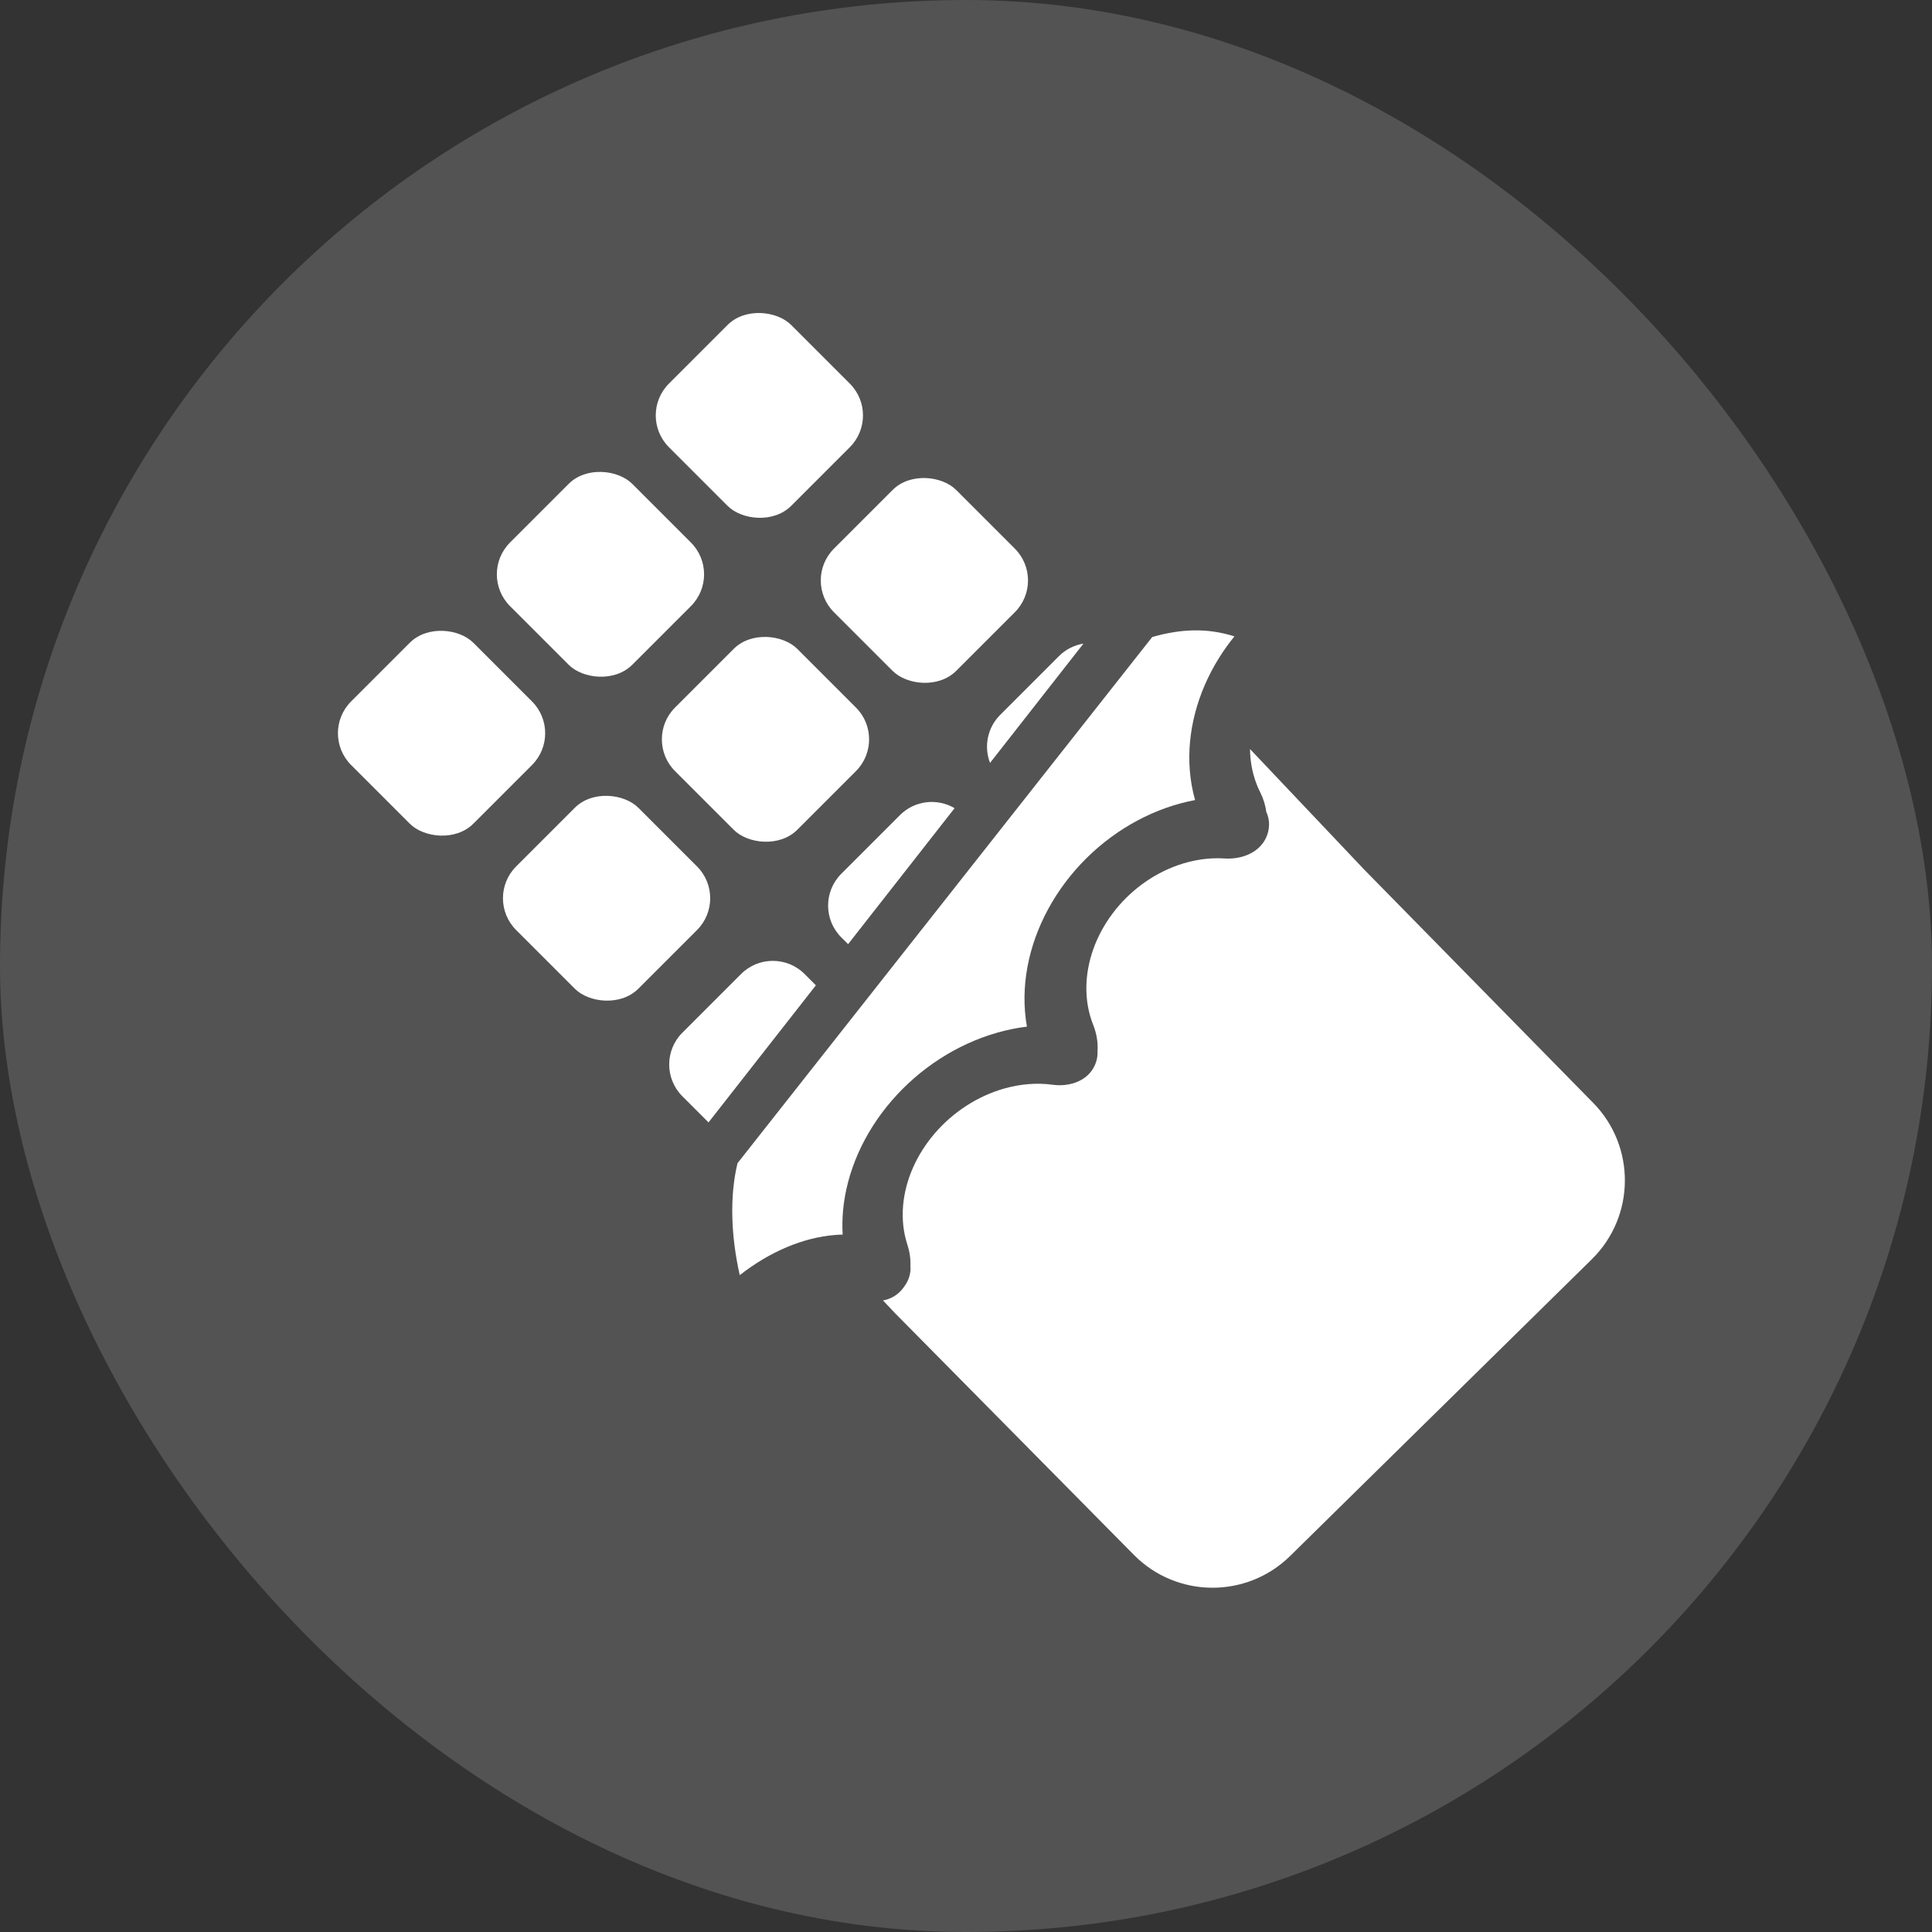 <?xml version="1.0" encoding="UTF-8"?> <svg xmlns="http://www.w3.org/2000/svg" width="300" height="300" viewBox="0 0 300 300" fill="none"><rect x="0" y="0" width="300" height="300" fill="#333333" stroke="none"/> <rect width="300" height="300" rx="150" fill="white" fill-opacity="0.16"></rect> <rect x="49.584" y="113.854" width="26.843" height="26.843" rx="6.979" transform="rotate(-45 49.584 113.854)" fill="white"></rect> <rect x="75.208" y="139.478" width="26.843" height="26.843" rx="6.979" transform="rotate(-45 75.208 139.478)" fill="white"></rect> <rect x="74.259" y="89.179" width="26.843" height="26.843" rx="6.979" transform="rotate(-45 74.259 89.179)" fill="white"></rect> <rect x="99.883" y="114.803" width="26.843" height="26.843" rx="6.979" transform="rotate(-45 99.883 114.803)" fill="white"></rect> <rect x="98.934" y="64.504" width="26.843" height="26.843" rx="6.979" transform="rotate(-45 98.934 64.504)" fill="white"></rect> <rect x="124.558" y="90.128" width="26.843" height="26.843" rx="6.979" transform="rotate(-45 124.558 90.128)" fill="white"></rect> <path fill-rule="evenodd" clip-rule="evenodd" d="M114.519 180.621L178.918 98.915C183.46 97.622 187.49 97.493 191.682 98.815C190.825 99.868 190.032 100.975 189.311 102.127C185.889 107.596 184.282 113.775 184.754 119.652C184.882 121.231 185.157 122.764 185.572 124.233C184.088 124.511 182.601 124.909 181.126 125.426C174.987 127.582 169.436 131.68 165.418 137.024C161.4 142.369 159.162 148.63 159.084 154.744C159.064 156.342 159.191 157.905 159.461 159.415C157.924 159.603 156.375 159.916 154.829 160.358C148.605 162.134 142.82 165.865 138.458 170.918C134.096 175.971 131.425 182.034 130.9 188.076C130.793 189.305 130.777 190.518 130.848 191.707C130.452 191.715 130.052 191.736 129.649 191.768C124.7 192.167 119.523 194.359 114.867 198.006C113.519 191.982 113.262 185.847 114.519 180.621ZM137.105 201.927L139.046 203.976L176.066 241.439C182.724 248.176 193.579 248.253 200.332 241.611L247.177 195.537C253.937 188.889 254.032 178.021 247.391 171.255L211.833 135.029L194.104 116.313C194.108 116.703 194.125 117.091 194.156 117.477C194.316 119.466 194.838 121.339 195.683 123.019C196.16 123.965 196.493 125.011 196.623 126.059C197.218 127.289 197.227 128.854 196.513 130.249C195.357 132.507 192.684 133.467 190.153 133.303C187.791 133.151 185.321 133.5 182.902 134.35C178.943 135.74 175.365 138.382 172.774 141.828C170.183 145.273 168.74 149.31 168.69 153.252C168.664 155.33 169.025 157.314 169.741 159.114C170.263 160.426 170.532 161.89 170.42 163.273C170.46 164.157 170.24 165.088 169.732 165.929C168.473 168.014 165.863 168.768 163.454 168.439C161.037 168.109 158.46 168.306 155.898 169.037C151.824 170.2 148.037 172.643 145.181 175.951C142.326 179.258 140.577 183.227 140.234 187.182C140.048 189.32 140.279 191.382 140.897 193.271C141.241 194.321 141.417 195.458 141.37 196.557C141.477 197.673 141.115 198.881 140.343 199.864C140.092 200.227 139.791 200.56 139.437 200.855C138.74 201.434 137.926 201.793 137.105 201.927Z" fill="white"></path> <path fill-rule="evenodd" clip-rule="evenodd" d="M105.957 160.357C103.232 163.083 103.232 167.501 105.957 170.227L110.018 174.288L126.69 152.998L124.938 151.246C122.212 148.521 117.793 148.521 115.068 151.246L105.957 160.357Z" fill="white"></path> <path fill-rule="evenodd" clip-rule="evenodd" d="M130.632 135.682C127.907 138.407 127.907 142.826 130.632 145.552L131.691 146.611L148.227 125.495C145.55 123.912 142.043 124.271 139.743 126.571L130.632 135.682Z" fill="white"></path> <path fill-rule="evenodd" clip-rule="evenodd" d="M168.238 99.941C166.839 100.166 165.496 100.818 164.418 101.896L155.307 111.007C153.291 113.023 152.766 115.966 153.733 118.464L168.238 99.941Z" fill="white"></path> </svg> 